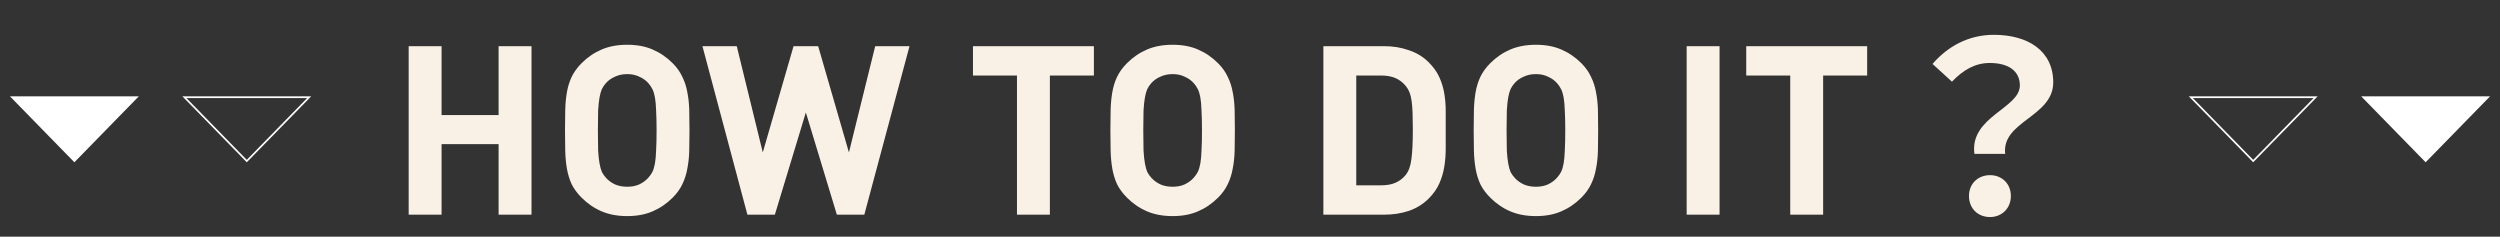 <svg width="1479" height="140" viewBox="0 0 1479 140" fill="none" xmlns="http://www.w3.org/2000/svg">
<rect x="0" y="0" width="1479" height="140" fill="#333333" stroke="none"/>
<path d="M44 96L5.895 57L82.105 57L44 96Z" fill="white"/>
<path d="M182.918 57.5L146 95.284L109.082 57.5L182.918 57.5Z" stroke="white"/>
<path d="M314.434 127H294.974V85.28H261.234V127H241.774V27.32H261.234V68.06H294.974V27.32H314.434V127ZM407.894 77.16C407.894 81.453 407.847 85.467 407.754 89.2C407.661 92.933 407.287 96.433 406.634 99.7C406.074 102.967 405.094 106.047 403.694 108.94C402.387 111.74 400.474 114.4 397.954 116.92C394.407 120.467 390.441 123.173 386.054 125.04C381.761 126.907 376.767 127.84 371.074 127.84C365.381 127.84 360.341 126.907 355.954 125.04C351.567 123.173 347.601 120.467 344.054 116.92C341.534 114.4 339.574 111.74 338.174 108.94C336.867 106.047 335.934 102.967 335.374 99.7C334.814 96.433 334.487 92.933 334.394 89.2C334.301 85.467 334.254 81.453 334.254 77.16C334.254 72.867 334.301 68.853 334.394 65.12C334.487 61.387 334.814 57.887 335.374 54.62C335.934 51.353 336.867 48.32 338.174 45.52C339.574 42.627 341.534 39.92 344.054 37.4C347.601 33.853 351.567 31.147 355.954 29.28C360.341 27.413 365.381 26.48 371.074 26.48C376.767 26.48 381.761 27.413 386.054 29.28C390.441 31.147 394.407 33.853 397.954 37.4C400.474 39.92 402.387 42.627 403.694 45.52C405.094 48.32 406.074 51.353 406.634 54.62C407.287 57.887 407.661 61.387 407.754 65.12C407.847 68.853 407.894 72.867 407.894 77.16ZM388.434 77.16C388.434 72.4 388.341 68.48 388.154 65.4C388.061 62.227 387.827 59.613 387.454 57.56C387.081 55.507 386.567 53.873 385.914 52.66C385.261 51.353 384.467 50.187 383.534 49.16C382.134 47.573 380.361 46.313 378.214 45.38C376.161 44.353 373.781 43.84 371.074 43.84C368.367 43.84 365.941 44.353 363.794 45.38C361.647 46.313 359.874 47.573 358.474 49.16C357.541 50.187 356.747 51.353 356.094 52.66C355.534 53.873 355.067 55.507 354.694 57.56C354.321 59.613 354.041 62.227 353.854 65.4C353.761 68.48 353.714 72.4 353.714 77.16C353.714 81.92 353.761 85.887 353.854 89.06C354.041 92.14 354.321 94.707 354.694 96.76C355.067 98.813 355.534 100.493 356.094 101.8C356.747 103.013 357.541 104.133 358.474 105.16C359.874 106.747 361.647 108.053 363.794 109.08C365.941 110.013 368.367 110.48 371.074 110.48C373.781 110.48 376.161 110.013 378.214 109.08C380.361 108.053 382.134 106.747 383.534 105.16C384.467 104.133 385.261 103.013 385.914 101.8C386.567 100.493 387.081 98.813 387.454 96.76C387.827 94.707 388.061 92.14 388.154 89.06C388.341 85.887 388.434 81.92 388.434 77.16ZM538.065 27.32L511.325 127H495.085L476.745 66.52L458.405 127H442.165L415.565 27.32H435.865L451.265 90.18L469.465 27.32H484.025L502.225 90.18L517.765 27.32H538.065ZM647.144 44.68H621.104V127H601.644V44.68H575.604V27.32H647.144V44.68ZM730.55 77.16C730.55 81.453 730.504 85.467 730.41 89.2C730.317 92.933 729.944 96.433 729.29 99.7C728.73 102.967 727.75 106.047 726.35 108.94C725.044 111.74 723.13 114.4 720.61 116.92C717.064 120.467 713.097 123.173 708.71 125.04C704.417 126.907 699.424 127.84 693.73 127.84C688.037 127.84 682.997 126.907 678.61 125.04C674.224 123.173 670.257 120.467 666.71 116.92C664.19 114.4 662.23 111.74 660.83 108.94C659.524 106.047 658.59 102.967 658.03 99.7C657.47 96.433 657.144 92.933 657.05 89.2C656.957 85.467 656.91 81.453 656.91 77.16C656.91 72.867 656.957 68.853 657.05 65.12C657.144 61.387 657.47 57.887 658.03 54.62C658.59 51.353 659.524 48.32 660.83 45.52C662.23 42.627 664.19 39.92 666.71 37.4C670.257 33.853 674.224 31.147 678.61 29.28C682.997 27.413 688.037 26.48 693.73 26.48C699.424 26.48 704.417 27.413 708.71 29.28C713.097 31.147 717.064 33.853 720.61 37.4C723.13 39.92 725.044 42.627 726.35 45.52C727.75 48.32 728.73 51.353 729.29 54.62C729.944 57.887 730.317 61.387 730.41 65.12C730.504 68.853 730.55 72.867 730.55 77.16ZM711.09 77.16C711.09 72.4 710.997 68.48 710.81 65.4C710.717 62.227 710.484 59.613 710.11 57.56C709.737 55.507 709.224 53.873 708.57 52.66C707.917 51.353 707.124 50.187 706.19 49.16C704.79 47.573 703.017 46.313 700.87 45.38C698.817 44.353 696.437 43.84 693.73 43.84C691.024 43.84 688.597 44.353 686.45 45.38C684.304 46.313 682.53 47.573 681.13 49.16C680.197 50.187 679.404 51.353 678.75 52.66C678.19 53.873 677.724 55.507 677.35 57.56C676.977 59.613 676.697 62.227 676.51 65.4C676.417 68.48 676.37 72.4 676.37 77.16C676.37 81.92 676.417 85.887 676.51 89.06C676.697 92.14 676.977 94.707 677.35 96.76C677.724 98.813 678.19 100.493 678.75 101.8C679.404 103.013 680.197 104.133 681.13 105.16C682.53 106.747 684.304 108.053 686.45 109.08C688.597 110.013 691.024 110.48 693.73 110.48C696.437 110.48 698.817 110.013 700.87 109.08C703.017 108.053 704.79 106.747 706.19 105.16C707.124 104.133 707.917 103.013 708.57 101.8C709.224 100.493 709.737 98.813 710.11 96.76C710.484 94.707 710.717 92.14 710.81 89.06C710.997 85.887 711.09 81.92 711.09 77.16ZM855.287 76.74C855.287 80.473 855.287 84.207 855.287 87.94C855.287 91.58 855.007 95.127 854.447 98.58C853.887 102.033 852.907 105.347 851.507 108.52C850.107 111.693 848.007 114.68 845.207 117.48C841.94 120.747 838.02 123.173 833.447 124.76C828.967 126.253 824.114 127 818.887 127H782.907V27.32H818.887C824.114 27.32 828.967 28.113 833.447 29.7C838.02 31.193 841.94 33.573 845.207 36.84C848.007 39.64 850.107 42.58 851.507 45.66C852.907 48.74 853.887 51.96 854.447 55.32C855.007 58.68 855.287 62.18 855.287 65.82C855.287 69.367 855.287 73.007 855.287 76.74ZM835.827 76.74C835.827 73.007 835.78 69.787 835.687 67.08C835.594 64.28 835.407 61.853 835.127 59.8C834.847 57.747 834.427 56.02 833.867 54.62C833.307 53.22 832.56 51.96 831.627 50.84C829.947 48.787 827.94 47.247 825.607 46.22C823.274 45.193 820.427 44.68 817.067 44.68H802.367V109.64H817.067C820.427 109.64 823.274 109.127 825.607 108.1C827.94 107.073 829.947 105.533 831.627 103.48C833.4 101.24 834.52 98.113 834.987 94.1C835.547 90.087 835.827 84.3 835.827 76.74ZM945.472 77.16C945.472 81.453 945.426 85.467 945.332 89.2C945.239 92.933 944.866 96.433 944.212 99.7C943.652 102.967 942.672 106.047 941.272 108.94C939.966 111.74 938.052 114.4 935.532 116.92C931.986 120.467 928.019 123.173 923.632 125.04C919.339 126.907 914.346 127.84 908.652 127.84C902.959 127.84 897.919 126.907 893.532 125.04C889.146 123.173 885.179 120.467 881.632 116.92C879.112 114.4 877.152 111.74 875.752 108.94C874.446 106.047 873.512 102.967 872.952 99.7C872.392 96.433 872.066 92.933 871.972 89.2C871.879 85.467 871.832 81.453 871.832 77.16C871.832 72.867 871.879 68.853 871.972 65.12C872.066 61.387 872.392 57.887 872.952 54.62C873.512 51.353 874.446 48.32 875.752 45.52C877.152 42.627 879.112 39.92 881.632 37.4C885.179 33.853 889.146 31.147 893.532 29.28C897.919 27.413 902.959 26.48 908.652 26.48C914.346 26.48 919.339 27.413 923.632 29.28C928.019 31.147 931.986 33.853 935.532 37.4C938.052 39.92 939.966 42.627 941.272 45.52C942.672 48.32 943.652 51.353 944.212 54.62C944.866 57.887 945.239 61.387 945.332 65.12C945.426 68.853 945.472 72.867 945.472 77.16ZM926.012 77.16C926.012 72.4 925.919 68.48 925.732 65.4C925.639 62.227 925.406 59.613 925.032 57.56C924.659 55.507 924.146 53.873 923.492 52.66C922.839 51.353 922.046 50.187 921.112 49.16C919.712 47.573 917.939 46.313 915.792 45.38C913.739 44.353 911.359 43.84 908.652 43.84C905.946 43.84 903.519 44.353 901.372 45.38C899.226 46.313 897.452 47.573 896.052 49.16C895.119 50.187 894.326 51.353 893.672 52.66C893.112 53.873 892.646 55.507 892.272 57.56C891.899 59.613 891.619 62.227 891.432 65.4C891.339 68.48 891.292 72.4 891.292 77.16C891.292 81.92 891.339 85.887 891.432 89.06C891.619 92.14 891.899 94.707 892.272 96.76C892.646 98.813 893.112 100.493 893.672 101.8C894.326 103.013 895.119 104.133 896.052 105.16C897.452 106.747 899.226 108.053 901.372 109.08C903.519 110.013 905.946 110.48 908.652 110.48C911.359 110.48 913.739 110.013 915.792 109.08C917.939 108.053 919.712 106.747 921.112 105.16C922.046 104.133 922.839 103.013 923.492 101.8C924.146 100.493 924.659 98.813 925.032 96.76C925.406 94.707 925.639 92.14 925.732 89.06C925.919 85.887 926.012 81.92 926.012 77.16ZM1017.29 127H997.829V27.32H1017.29V127ZM1104.61 44.68H1078.57V127H1059.11V44.68H1033.07V27.32H1104.61V44.68ZM1168.07 91.02C1165.13 69.04 1194.95 64.14 1194.95 50.56C1194.95 42.02 1188.23 37.26 1177.17 37.26C1168.63 37.26 1161.63 41.18 1154.77 48.32L1143.29 37.82C1152.25 27.46 1164.57 20.6 1179.55 20.6C1199.85 20.6 1214.69 30.12 1214.69 48.74C1214.69 69.18 1184.03 71.7 1186.27 91.02H1168.07ZM1177.31 128.4C1170.03 128.4 1164.85 123.22 1164.85 115.94C1164.85 108.66 1170.17 103.62 1177.31 103.62C1184.31 103.62 1189.63 108.66 1189.63 115.94C1189.63 123.22 1184.31 128.4 1177.31 128.4Z" fill="#FAF1E6"/>
<path d="M1369.92 57.5L1333 95.284L1296.08 57.5L1369.92 57.5Z" stroke="white"/>
<path d="M1435 96L1396.89 57L1473.11 57L1435 96Z" fill="white"/>
</svg>
